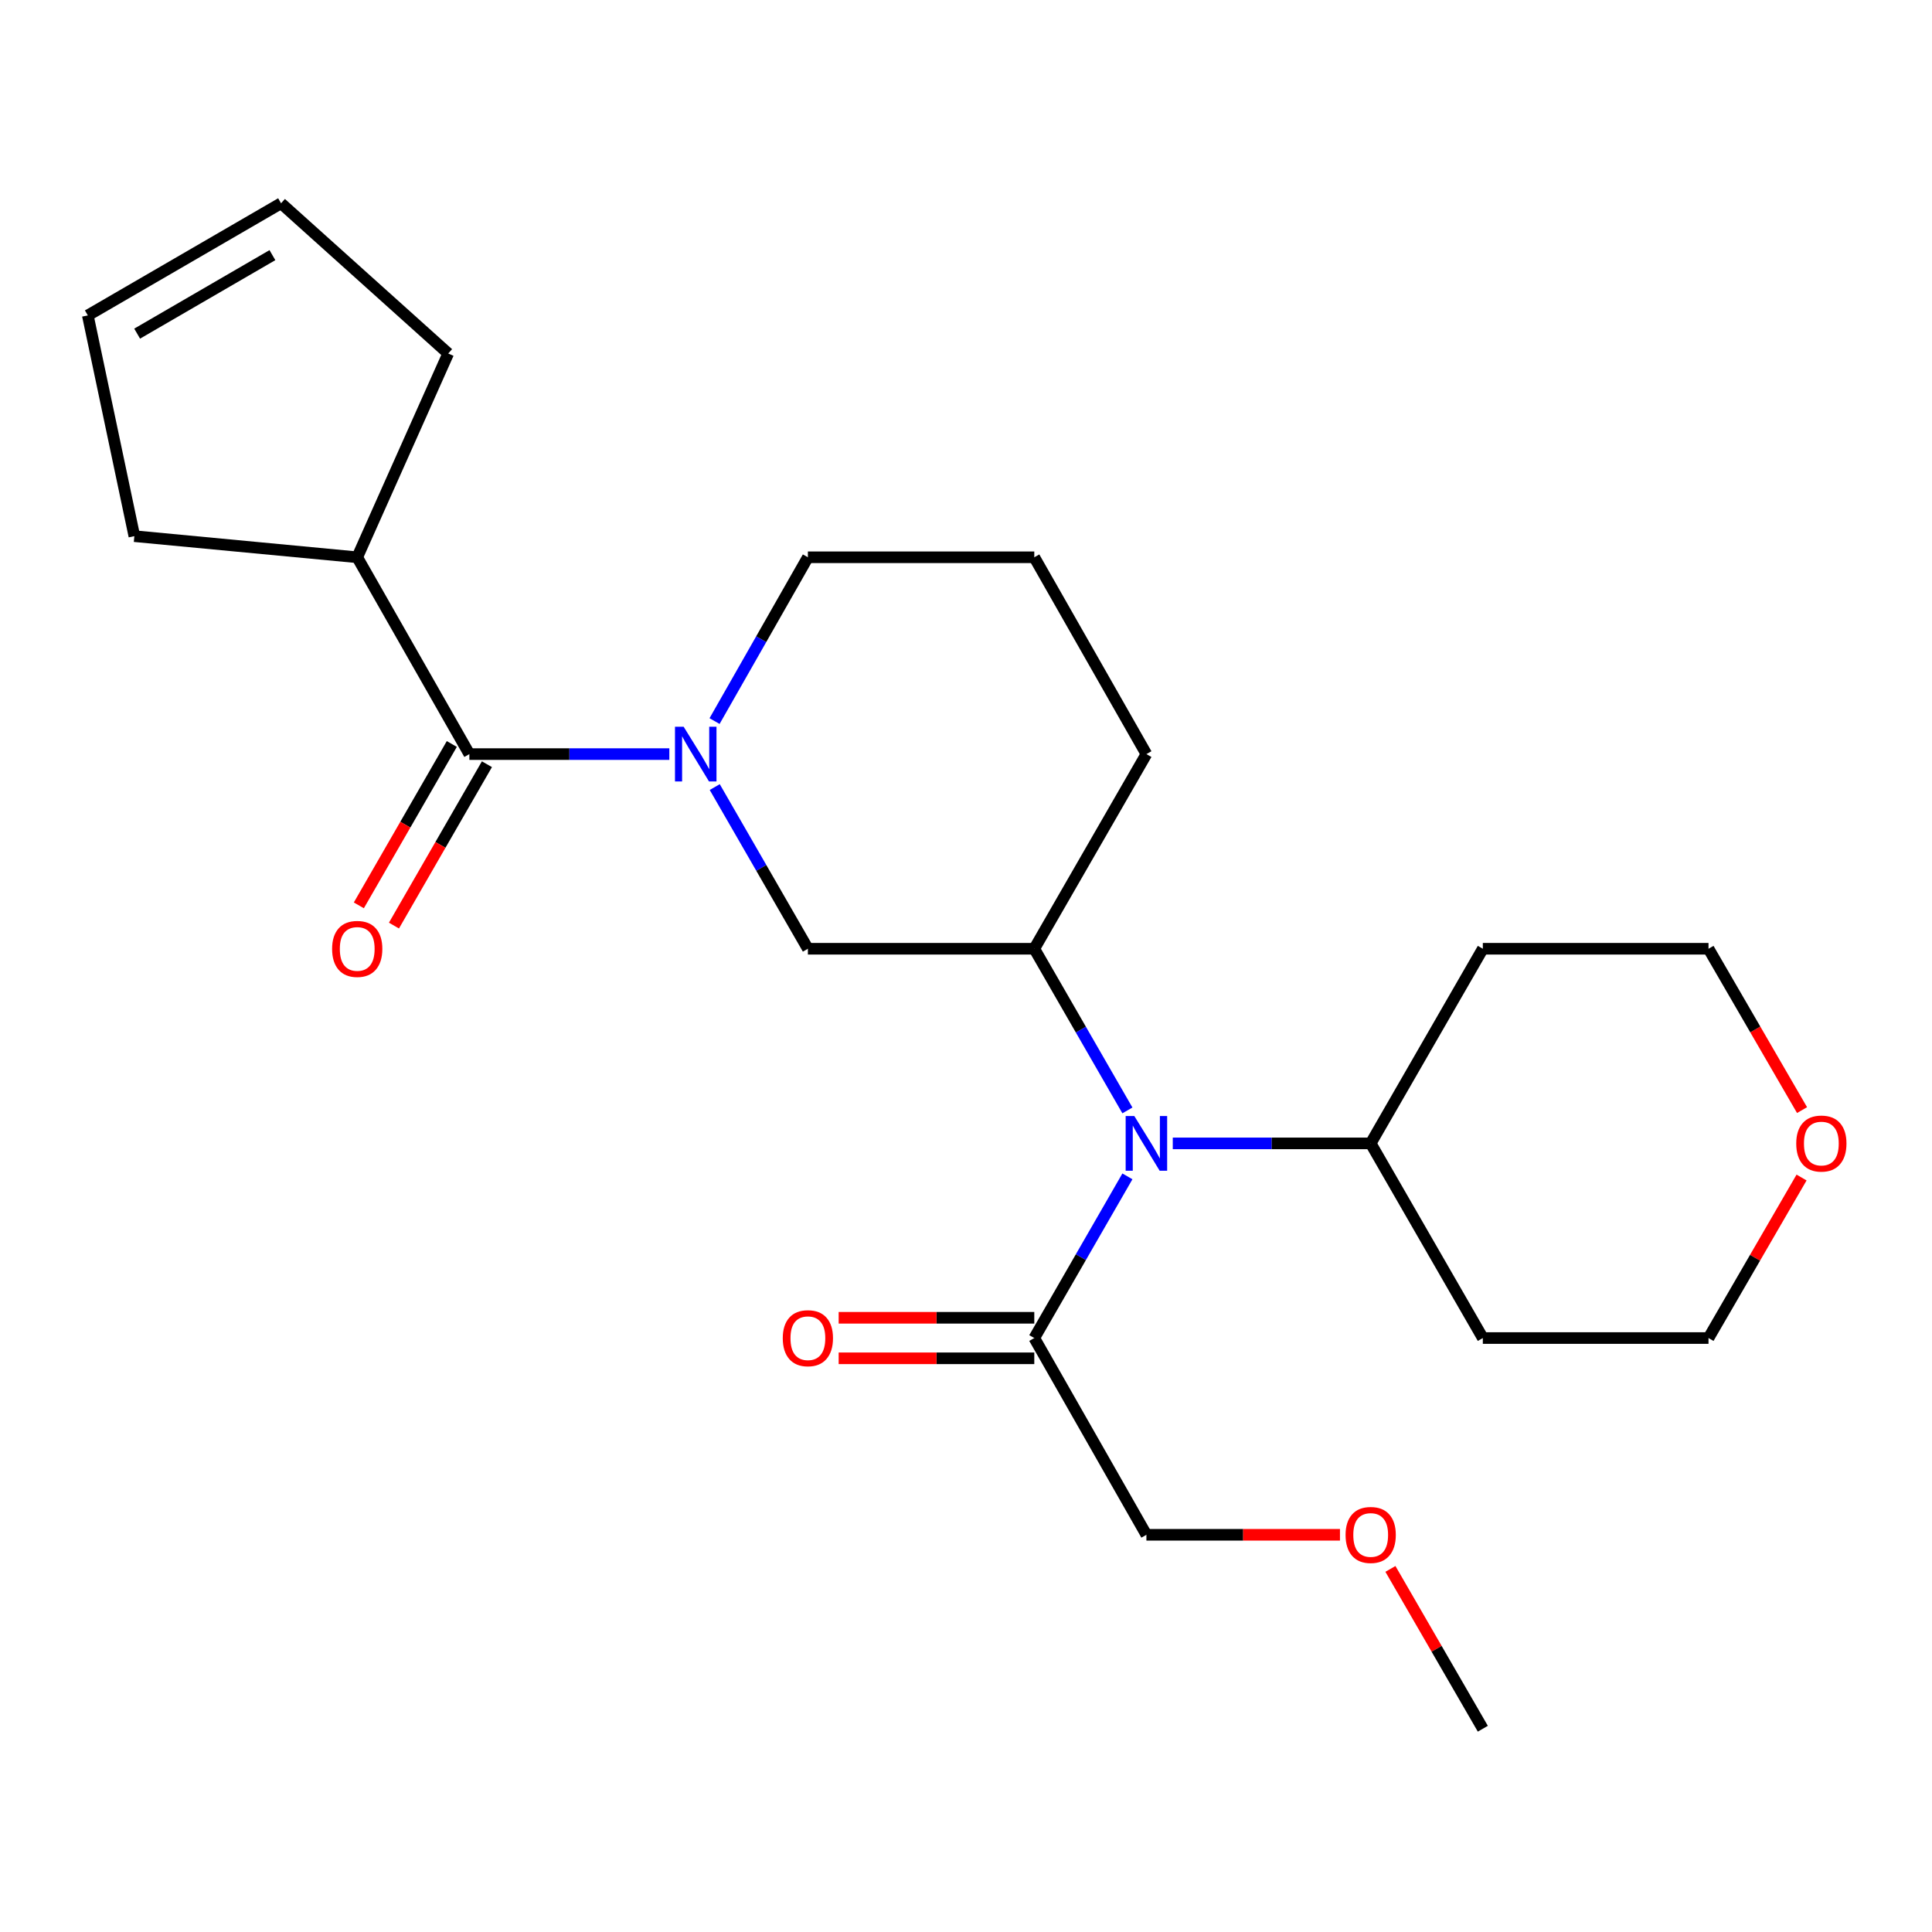<?xml version='1.0' encoding='iso-8859-1'?>
<svg version='1.1' baseProfile='full'
              xmlns='http://www.w3.org/2000/svg'
                      xmlns:rdkit='http://www.rdkit.org/xml'
                      xmlns:xlink='http://www.w3.org/1999/xlink'
                  xml:space='preserve'
width='1000px' height='1000px' viewBox='0 0 1000 1000'>
<!-- END OF HEADER -->
<rect style='opacity:1.0;fill:#FFFFFF;stroke:none' width='1000' height='1000' x='0' y='0'> </rect>
<path class='bond-0' d='M 346.445,390.32 L 294.694,390.32' style='fill:none;fill-rule:evenodd;stroke:#0000FF;stroke-width:6px;stroke-linecap:butt;stroke-linejoin:miter;stroke-opacity:1' />
<path class='bond-0' d='M 294.694,390.32 L 242.942,390.32' style='fill:none;fill-rule:evenodd;stroke:#000000;stroke-width:6px;stroke-linecap:butt;stroke-linejoin:miter;stroke-opacity:1' />
<path class='bond-3' d='M 369.947,407.387 L 394.053,449.23' style='fill:none;fill-rule:evenodd;stroke:#0000FF;stroke-width:6px;stroke-linecap:butt;stroke-linejoin:miter;stroke-opacity:1' />
<path class='bond-3' d='M 394.053,449.23 L 418.16,491.074' style='fill:none;fill-rule:evenodd;stroke:#000000;stroke-width:6px;stroke-linecap:butt;stroke-linejoin:miter;stroke-opacity:1' />
<path class='bond-12' d='M 369.853,373.229 L 394.006,330.838' style='fill:none;fill-rule:evenodd;stroke:#0000FF;stroke-width:6px;stroke-linecap:butt;stroke-linejoin:miter;stroke-opacity:1' />
<path class='bond-12' d='M 394.006,330.838 L 418.16,288.447' style='fill:none;fill-rule:evenodd;stroke:#000000;stroke-width:6px;stroke-linecap:butt;stroke-linejoin:miter;stroke-opacity:1' />
<path class='bond-5' d='M 233.854,385.084 L 209.794,426.848' style='fill:none;fill-rule:evenodd;stroke:#000000;stroke-width:6px;stroke-linecap:butt;stroke-linejoin:miter;stroke-opacity:1' />
<path class='bond-5' d='M 209.794,426.848 L 185.734,468.611' style='fill:none;fill-rule:evenodd;stroke:#FF0000;stroke-width:6px;stroke-linecap:butt;stroke-linejoin:miter;stroke-opacity:1' />
<path class='bond-5' d='M 252.029,395.555 L 227.969,437.319' style='fill:none;fill-rule:evenodd;stroke:#000000;stroke-width:6px;stroke-linecap:butt;stroke-linejoin:miter;stroke-opacity:1' />
<path class='bond-5' d='M 227.969,437.319 L 203.909,479.082' style='fill:none;fill-rule:evenodd;stroke:#FF0000;stroke-width:6px;stroke-linecap:butt;stroke-linejoin:miter;stroke-opacity:1' />
<path class='bond-8' d='M 242.942,390.32 L 184.897,288.447' style='fill:none;fill-rule:evenodd;stroke:#000000;stroke-width:6px;stroke-linecap:butt;stroke-linejoin:miter;stroke-opacity:1' />
<path class='bond-1' d='M 583.546,574.749 L 559.445,532.911' style='fill:none;fill-rule:evenodd;stroke:#0000FF;stroke-width:6px;stroke-linecap:butt;stroke-linejoin:miter;stroke-opacity:1' />
<path class='bond-1' d='M 559.445,532.911 L 535.344,491.074' style='fill:none;fill-rule:evenodd;stroke:#000000;stroke-width:6px;stroke-linecap:butt;stroke-linejoin:miter;stroke-opacity:1' />
<path class='bond-4' d='M 583.547,608.883 L 559.446,650.726' style='fill:none;fill-rule:evenodd;stroke:#0000FF;stroke-width:6px;stroke-linecap:butt;stroke-linejoin:miter;stroke-opacity:1' />
<path class='bond-4' d='M 559.446,650.726 L 535.344,692.569' style='fill:none;fill-rule:evenodd;stroke:#000000;stroke-width:6px;stroke-linecap:butt;stroke-linejoin:miter;stroke-opacity:1' />
<path class='bond-6' d='M 607.02,591.816 L 658.243,591.816' style='fill:none;fill-rule:evenodd;stroke:#0000FF;stroke-width:6px;stroke-linecap:butt;stroke-linejoin:miter;stroke-opacity:1' />
<path class='bond-6' d='M 658.243,591.816 L 709.467,591.816' style='fill:none;fill-rule:evenodd;stroke:#000000;stroke-width:6px;stroke-linecap:butt;stroke-linejoin:miter;stroke-opacity:1' />
<path class='bond-2' d='M 535.344,491.074 L 418.16,491.074' style='fill:none;fill-rule:evenodd;stroke:#000000;stroke-width:6px;stroke-linecap:butt;stroke-linejoin:miter;stroke-opacity:1' />
<path class='bond-24' d='M 535.344,491.074 L 593.377,390.32' style='fill:none;fill-rule:evenodd;stroke:#000000;stroke-width:6px;stroke-linecap:butt;stroke-linejoin:miter;stroke-opacity:1' />
<path class='bond-7' d='M 535.344,682.082 L 484.717,682.082' style='fill:none;fill-rule:evenodd;stroke:#000000;stroke-width:6px;stroke-linecap:butt;stroke-linejoin:miter;stroke-opacity:1' />
<path class='bond-7' d='M 484.717,682.082 L 434.089,682.082' style='fill:none;fill-rule:evenodd;stroke:#FF0000;stroke-width:6px;stroke-linecap:butt;stroke-linejoin:miter;stroke-opacity:1' />
<path class='bond-7' d='M 535.344,703.057 L 484.717,703.057' style='fill:none;fill-rule:evenodd;stroke:#000000;stroke-width:6px;stroke-linecap:butt;stroke-linejoin:miter;stroke-opacity:1' />
<path class='bond-7' d='M 484.717,703.057 L 434.089,703.057' style='fill:none;fill-rule:evenodd;stroke:#FF0000;stroke-width:6px;stroke-linecap:butt;stroke-linejoin:miter;stroke-opacity:1' />
<path class='bond-16' d='M 535.344,692.569 L 593.377,794.407' style='fill:none;fill-rule:evenodd;stroke:#000000;stroke-width:6px;stroke-linecap:butt;stroke-linejoin:miter;stroke-opacity:1' />
<path class='bond-13' d='M 709.467,591.816 L 767.511,692.569' style='fill:none;fill-rule:evenodd;stroke:#000000;stroke-width:6px;stroke-linecap:butt;stroke-linejoin:miter;stroke-opacity:1' />
<path class='bond-14' d='M 709.467,591.816 L 767.511,491.074' style='fill:none;fill-rule:evenodd;stroke:#000000;stroke-width:6px;stroke-linecap:butt;stroke-linejoin:miter;stroke-opacity:1' />
<path class='bond-18' d='M 184.897,288.447 L 231.999,182.962' style='fill:none;fill-rule:evenodd;stroke:#000000;stroke-width:6px;stroke-linecap:butt;stroke-linejoin:miter;stroke-opacity:1' />
<path class='bond-19' d='M 184.897,288.447 L 69.542,277.517' style='fill:none;fill-rule:evenodd;stroke:#000000;stroke-width:6px;stroke-linecap:butt;stroke-linejoin:miter;stroke-opacity:1' />
<path class='bond-9' d='M 932.739,574.585 L 908.531,532.829' style='fill:none;fill-rule:evenodd;stroke:#FF0000;stroke-width:6px;stroke-linecap:butt;stroke-linejoin:miter;stroke-opacity:1' />
<path class='bond-9' d='M 908.531,532.829 L 884.323,491.074' style='fill:none;fill-rule:evenodd;stroke:#000000;stroke-width:6px;stroke-linecap:butt;stroke-linejoin:miter;stroke-opacity:1' />
<path class='bond-26' d='M 932.485,609.487 L 908.404,651.028' style='fill:none;fill-rule:evenodd;stroke:#FF0000;stroke-width:6px;stroke-linecap:butt;stroke-linejoin:miter;stroke-opacity:1' />
<path class='bond-26' d='M 908.404,651.028 L 884.323,692.569' style='fill:none;fill-rule:evenodd;stroke:#000000;stroke-width:6px;stroke-linecap:butt;stroke-linejoin:miter;stroke-opacity:1' />
<path class='bond-10' d='M 45.455,163.257 L 69.542,277.517' style='fill:none;fill-rule:evenodd;stroke:#000000;stroke-width:6px;stroke-linecap:butt;stroke-linejoin:miter;stroke-opacity:1' />
<path class='bond-25' d='M 45.455,163.257 L 145.474,105.212' style='fill:none;fill-rule:evenodd;stroke:#000000;stroke-width:6px;stroke-linecap:butt;stroke-linejoin:miter;stroke-opacity:1' />
<path class='bond-25' d='M 70.986,172.692 L 141,132.061' style='fill:none;fill-rule:evenodd;stroke:#000000;stroke-width:6px;stroke-linecap:butt;stroke-linejoin:miter;stroke-opacity:1' />
<path class='bond-11' d='M 145.474,105.212 L 231.999,182.962' style='fill:none;fill-rule:evenodd;stroke:#000000;stroke-width:6px;stroke-linecap:butt;stroke-linejoin:miter;stroke-opacity:1' />
<path class='bond-17' d='M 418.16,288.447 L 535.344,288.447' style='fill:none;fill-rule:evenodd;stroke:#000000;stroke-width:6px;stroke-linecap:butt;stroke-linejoin:miter;stroke-opacity:1' />
<path class='bond-21' d='M 767.511,692.569 L 884.323,692.569' style='fill:none;fill-rule:evenodd;stroke:#000000;stroke-width:6px;stroke-linecap:butt;stroke-linejoin:miter;stroke-opacity:1' />
<path class='bond-20' d='M 767.511,491.074 L 884.323,491.074' style='fill:none;fill-rule:evenodd;stroke:#000000;stroke-width:6px;stroke-linecap:butt;stroke-linejoin:miter;stroke-opacity:1' />
<path class='bond-15' d='M 593.377,390.32 L 535.344,288.447' style='fill:none;fill-rule:evenodd;stroke:#000000;stroke-width:6px;stroke-linecap:butt;stroke-linejoin:miter;stroke-opacity:1' />
<path class='bond-22' d='M 593.377,794.407 L 643.471,794.407' style='fill:none;fill-rule:evenodd;stroke:#000000;stroke-width:6px;stroke-linecap:butt;stroke-linejoin:miter;stroke-opacity:1' />
<path class='bond-22' d='M 643.471,794.407 L 693.564,794.407' style='fill:none;fill-rule:evenodd;stroke:#FF0000;stroke-width:6px;stroke-linecap:butt;stroke-linejoin:miter;stroke-opacity:1' />
<path class='bond-23' d='M 719.678,812.066 L 743.595,853.427' style='fill:none;fill-rule:evenodd;stroke:#FF0000;stroke-width:6px;stroke-linecap:butt;stroke-linejoin:miter;stroke-opacity:1' />
<path class='bond-23' d='M 743.595,853.427 L 767.511,894.788' style='fill:none;fill-rule:evenodd;stroke:#000000;stroke-width:6px;stroke-linecap:butt;stroke-linejoin:miter;stroke-opacity:1' />
<path  class='atom-0' d='M 353.855 376.16
L 363.135 391.16
Q 364.055 392.64, 365.535 395.32
Q 367.015 398, 367.095 398.16
L 367.095 376.16
L 370.855 376.16
L 370.855 404.48
L 366.975 404.48
L 357.015 388.08
Q 355.855 386.16, 354.615 383.96
Q 353.415 381.76, 353.055 381.08
L 353.055 404.48
L 349.375 404.48
L 349.375 376.16
L 353.855 376.16
' fill='#0000FF'/>
<path  class='atom-2' d='M 587.117 577.656
L 596.397 592.656
Q 597.317 594.136, 598.797 596.816
Q 600.277 599.496, 600.357 599.656
L 600.357 577.656
L 604.117 577.656
L 604.117 605.976
L 600.237 605.976
L 590.277 589.576
Q 589.117 587.656, 587.877 585.456
Q 586.677 583.256, 586.317 582.576
L 586.317 605.976
L 582.637 605.976
L 582.637 577.656
L 587.117 577.656
' fill='#0000FF'/>
<path  class='atom-6' d='M 171.897 491.154
Q 171.897 484.354, 175.257 480.554
Q 178.617 476.754, 184.897 476.754
Q 191.177 476.754, 194.537 480.554
Q 197.897 484.354, 197.897 491.154
Q 197.897 498.034, 194.497 501.954
Q 191.097 505.834, 184.897 505.834
Q 178.657 505.834, 175.257 501.954
Q 171.897 498.074, 171.897 491.154
M 184.897 502.634
Q 189.217 502.634, 191.537 499.754
Q 193.897 496.834, 193.897 491.154
Q 193.897 485.594, 191.537 482.794
Q 189.217 479.954, 184.897 479.954
Q 180.577 479.954, 178.217 482.754
Q 175.897 485.554, 175.897 491.154
Q 175.897 496.874, 178.217 499.754
Q 180.577 502.634, 184.897 502.634
' fill='#FF0000'/>
<path  class='atom-8' d='M 405.16 692.649
Q 405.16 685.849, 408.52 682.049
Q 411.88 678.249, 418.16 678.249
Q 424.44 678.249, 427.8 682.049
Q 431.16 685.849, 431.16 692.649
Q 431.16 699.529, 427.76 703.449
Q 424.36 707.329, 418.16 707.329
Q 411.92 707.329, 408.52 703.449
Q 405.16 699.569, 405.16 692.649
M 418.16 704.129
Q 422.48 704.129, 424.8 701.249
Q 427.16 698.329, 427.16 692.649
Q 427.16 687.089, 424.8 684.289
Q 422.48 681.449, 418.16 681.449
Q 413.84 681.449, 411.48 684.249
Q 409.16 687.049, 409.16 692.649
Q 409.16 698.369, 411.48 701.249
Q 413.84 704.129, 418.16 704.129
' fill='#FF0000'/>
<path  class='atom-10' d='M 929.729 591.896
Q 929.729 585.096, 933.089 581.296
Q 936.449 577.496, 942.729 577.496
Q 949.009 577.496, 952.369 581.296
Q 955.729 585.096, 955.729 591.896
Q 955.729 598.776, 952.329 602.696
Q 948.929 606.576, 942.729 606.576
Q 936.489 606.576, 933.089 602.696
Q 929.729 598.816, 929.729 591.896
M 942.729 603.376
Q 947.049 603.376, 949.369 600.496
Q 951.729 597.576, 951.729 591.896
Q 951.729 586.336, 949.369 583.536
Q 947.049 580.696, 942.729 580.696
Q 938.409 580.696, 936.049 583.496
Q 933.729 586.296, 933.729 591.896
Q 933.729 597.616, 936.049 600.496
Q 938.409 603.376, 942.729 603.376
' fill='#FF0000'/>
<path  class='atom-23' d='M 696.467 794.487
Q 696.467 787.687, 699.827 783.887
Q 703.187 780.087, 709.467 780.087
Q 715.747 780.087, 719.107 783.887
Q 722.467 787.687, 722.467 794.487
Q 722.467 801.367, 719.067 805.287
Q 715.667 809.167, 709.467 809.167
Q 703.227 809.167, 699.827 805.287
Q 696.467 801.407, 696.467 794.487
M 709.467 805.967
Q 713.787 805.967, 716.107 803.087
Q 718.467 800.167, 718.467 794.487
Q 718.467 788.927, 716.107 786.127
Q 713.787 783.287, 709.467 783.287
Q 705.147 783.287, 702.787 786.087
Q 700.467 788.887, 700.467 794.487
Q 700.467 800.207, 702.787 803.087
Q 705.147 805.967, 709.467 805.967
' fill='#FF0000'/>
</svg>
